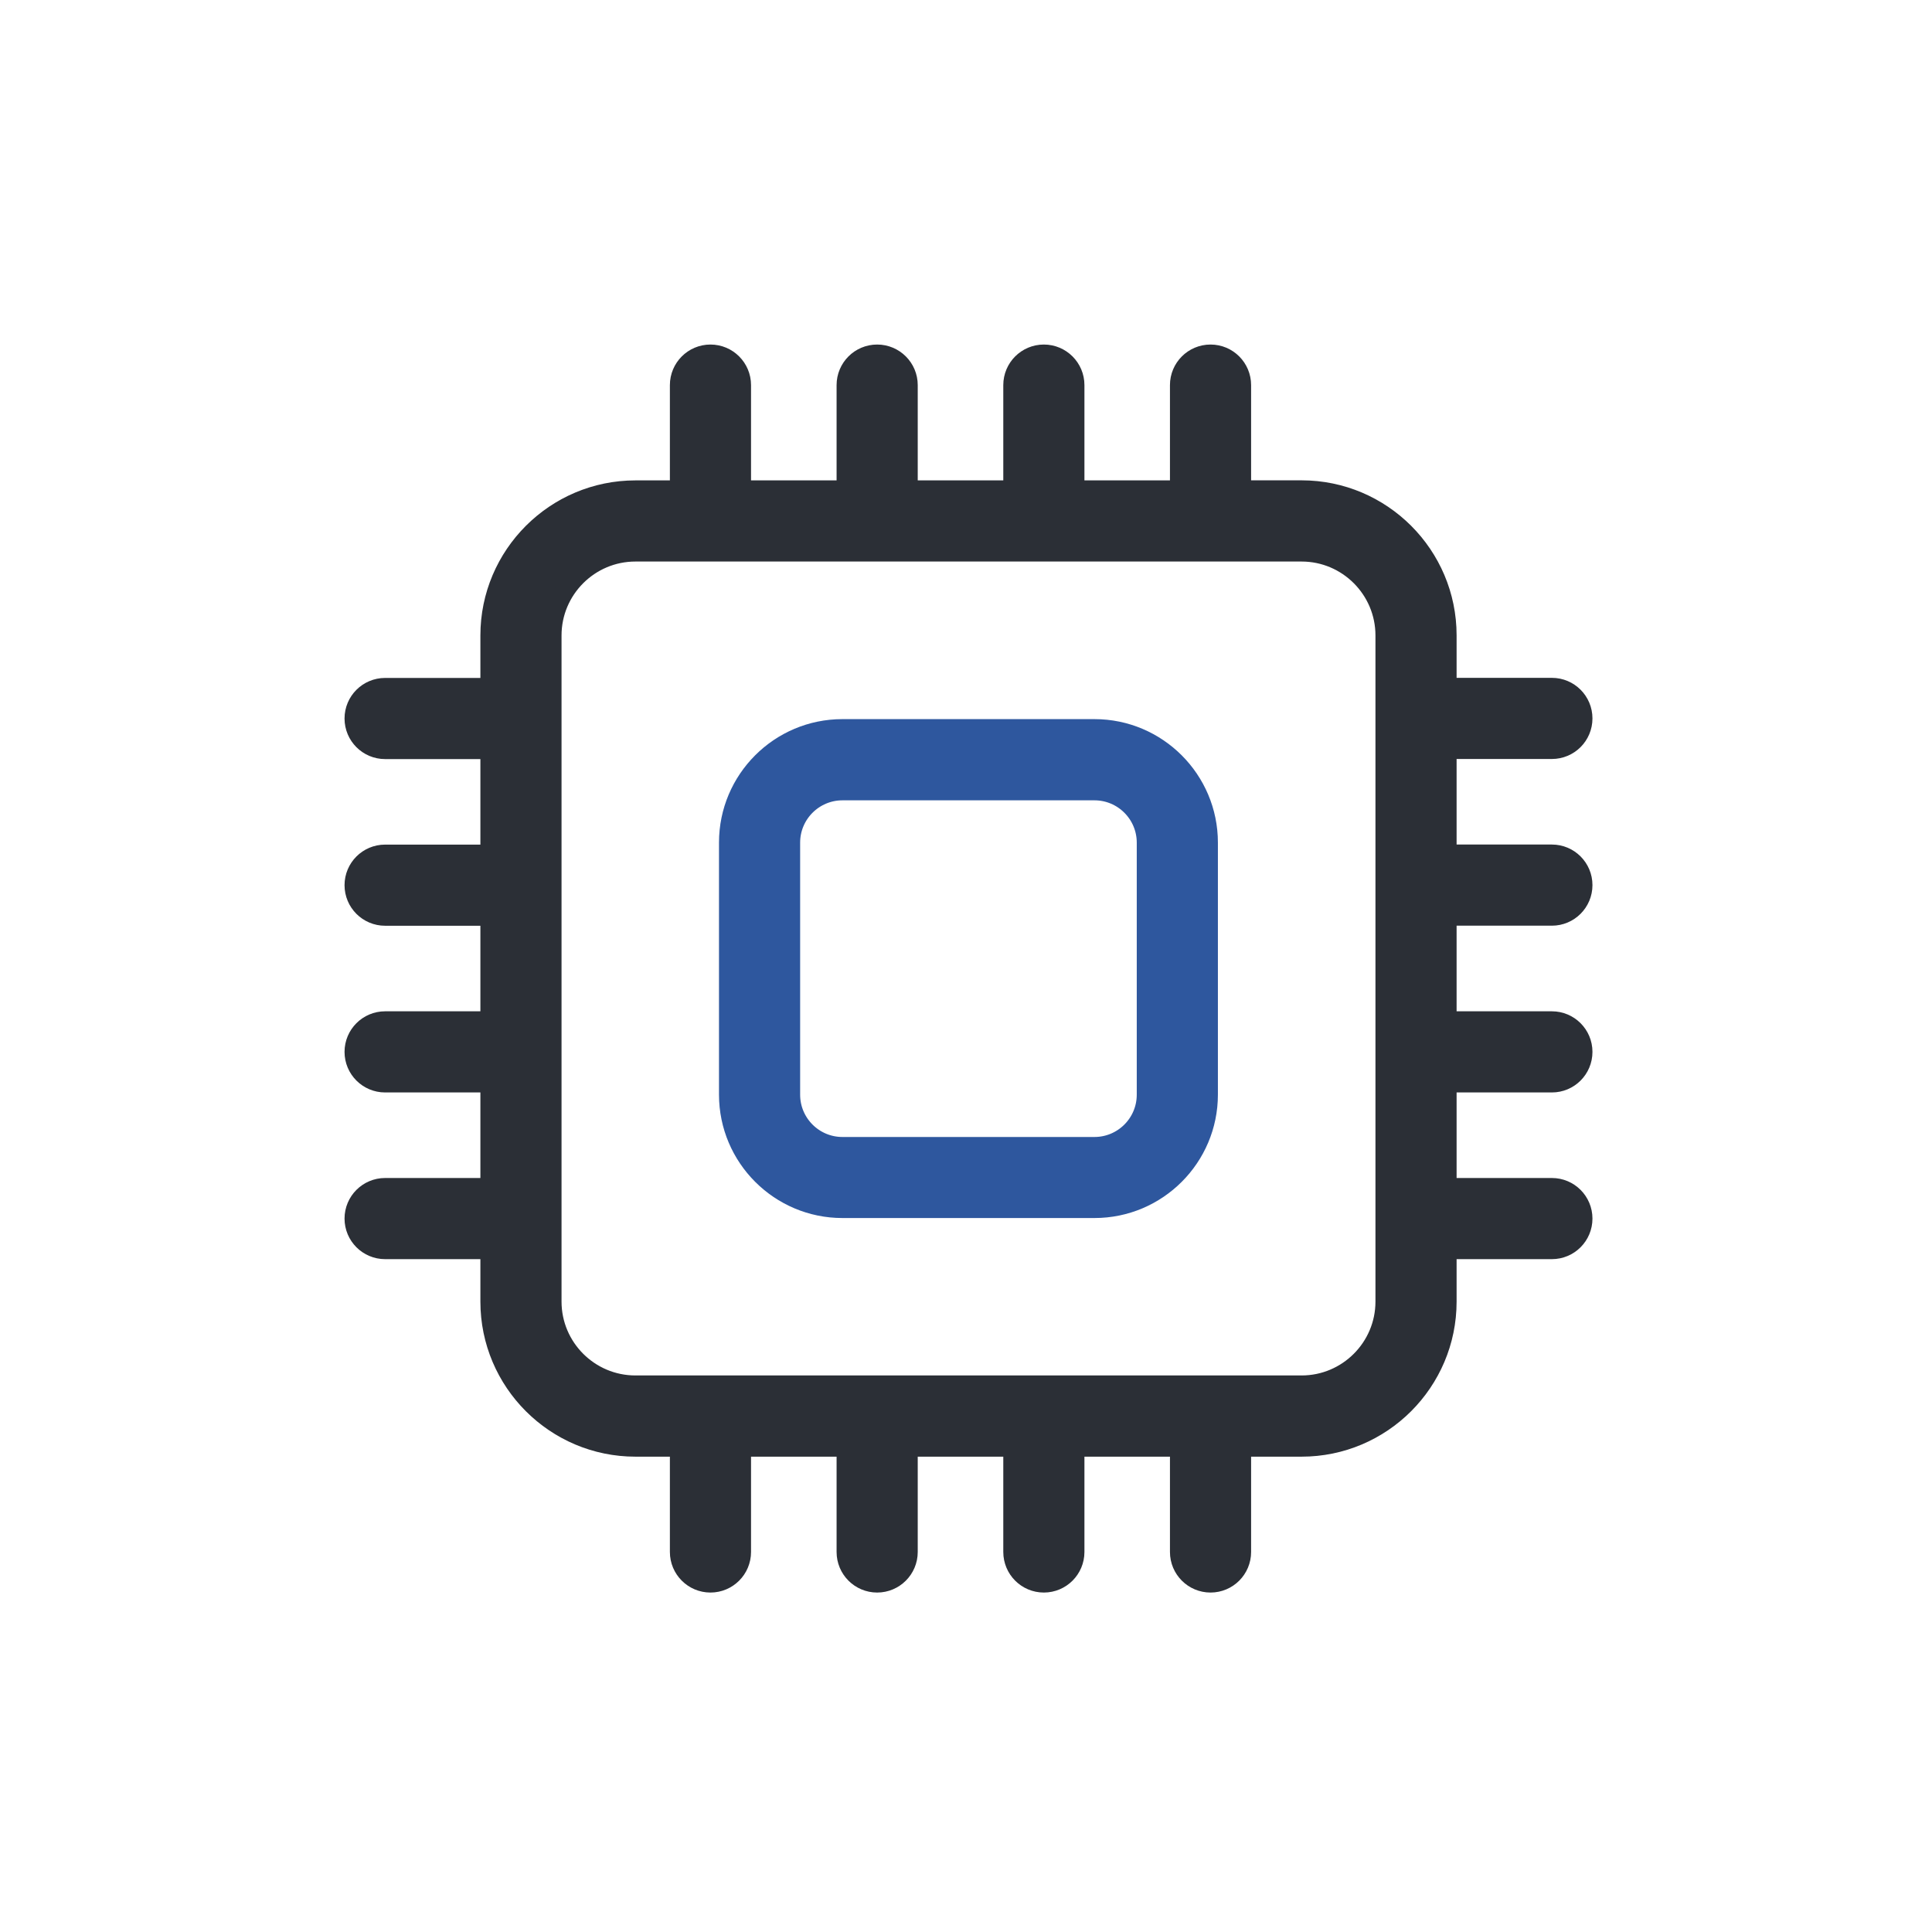 <svg width="60" height="60" viewBox="0 0 60 60" fill="none" xmlns="http://www.w3.org/2000/svg">
<path d="M33.99 22.633H26.162C24.213 22.633 22.629 24.217 22.629 26.166V33.994C22.629 35.943 24.215 37.527 26.162 37.527H33.99C35.939 37.527 37.523 35.943 37.523 33.994V26.168C37.523 24.219 35.939 22.633 33.99 22.633ZM35.603 33.997C35.603 34.887 34.879 35.61 33.99 35.61H26.162C25.271 35.61 24.549 34.885 24.549 33.997V26.168C24.549 25.278 25.274 24.555 26.162 24.555H33.99C34.881 24.555 35.603 25.28 35.603 26.168V33.997Z" fill="#2E579E" stroke="#2E579E" stroke-width="0.6"/>
<path d="M48.195 28.448C48.726 28.448 49.155 28.018 49.155 27.488C49.155 26.958 48.726 26.528 48.195 26.528H44.936V23.271H48.195C48.726 23.271 49.155 22.842 49.155 22.311C49.155 21.781 48.726 21.351 48.195 21.351H44.936V19.731C44.936 17.242 42.91 15.217 40.422 15.217H38.554V11.96C38.554 11.43 38.125 11 37.594 11C37.064 11 36.634 11.43 36.634 11.96V15.219H33.378V11.96C33.378 11.43 32.948 11 32.418 11C31.887 11 31.458 11.43 31.458 11.96V15.219H28.201V11.96C28.201 11.43 27.771 11 27.241 11C26.71 11 26.281 11.43 26.281 11.96V15.219H23.024V11.96C23.024 11.43 22.594 11 22.064 11C21.534 11 21.104 11.43 21.104 11.96V15.219H19.734C17.245 15.219 15.219 17.245 15.219 19.734V21.354H11.96C11.43 21.354 11 21.783 11 22.314C11 22.844 11.43 23.274 11.96 23.274H15.219V26.53H11.96C11.43 26.53 11 26.96 11 27.49C11 28.021 11.43 28.45 11.96 28.45H15.219V31.707H11.96C11.43 31.707 11 32.137 11 32.667C11 33.198 11.43 33.627 11.96 33.627H15.219V36.884H11.96C11.43 36.884 11 37.314 11 37.844C11 38.374 11.43 38.804 11.96 38.804H15.219V40.424C15.219 42.913 17.245 44.938 19.734 44.938H21.104V48.198C21.104 48.728 21.534 49.158 22.064 49.158C22.594 49.158 23.024 48.728 23.024 48.198V44.938H26.281V48.198C26.281 48.728 26.71 49.158 27.241 49.158C27.771 49.158 28.201 48.728 28.201 48.198V44.938H31.458V48.198C31.458 48.728 31.887 49.158 32.418 49.158C32.948 49.158 33.378 48.728 33.378 48.198V44.938H36.634V48.198C36.634 48.728 37.064 49.158 37.594 49.158C38.125 49.158 38.554 48.728 38.554 48.198V44.938H40.422C42.91 44.938 44.936 42.913 44.936 40.424V38.804H48.195C48.726 38.804 49.155 38.374 49.155 37.844C49.155 37.314 48.726 36.884 48.195 36.884H44.936V33.627H48.195C48.726 33.627 49.155 33.198 49.155 32.667C49.155 32.137 48.726 31.707 48.195 31.707H44.936V28.448H48.195ZM43.016 40.422C43.016 41.852 41.852 43.016 40.422 43.016H19.734C18.303 43.016 17.139 41.852 17.139 40.422V19.734C17.139 18.303 18.303 17.139 19.734 17.139H40.422C41.852 17.139 43.016 18.303 43.016 19.734V40.422Z" fill="#2B2F36" stroke="#2B2F36" stroke-width="0.6"/>
</svg>
